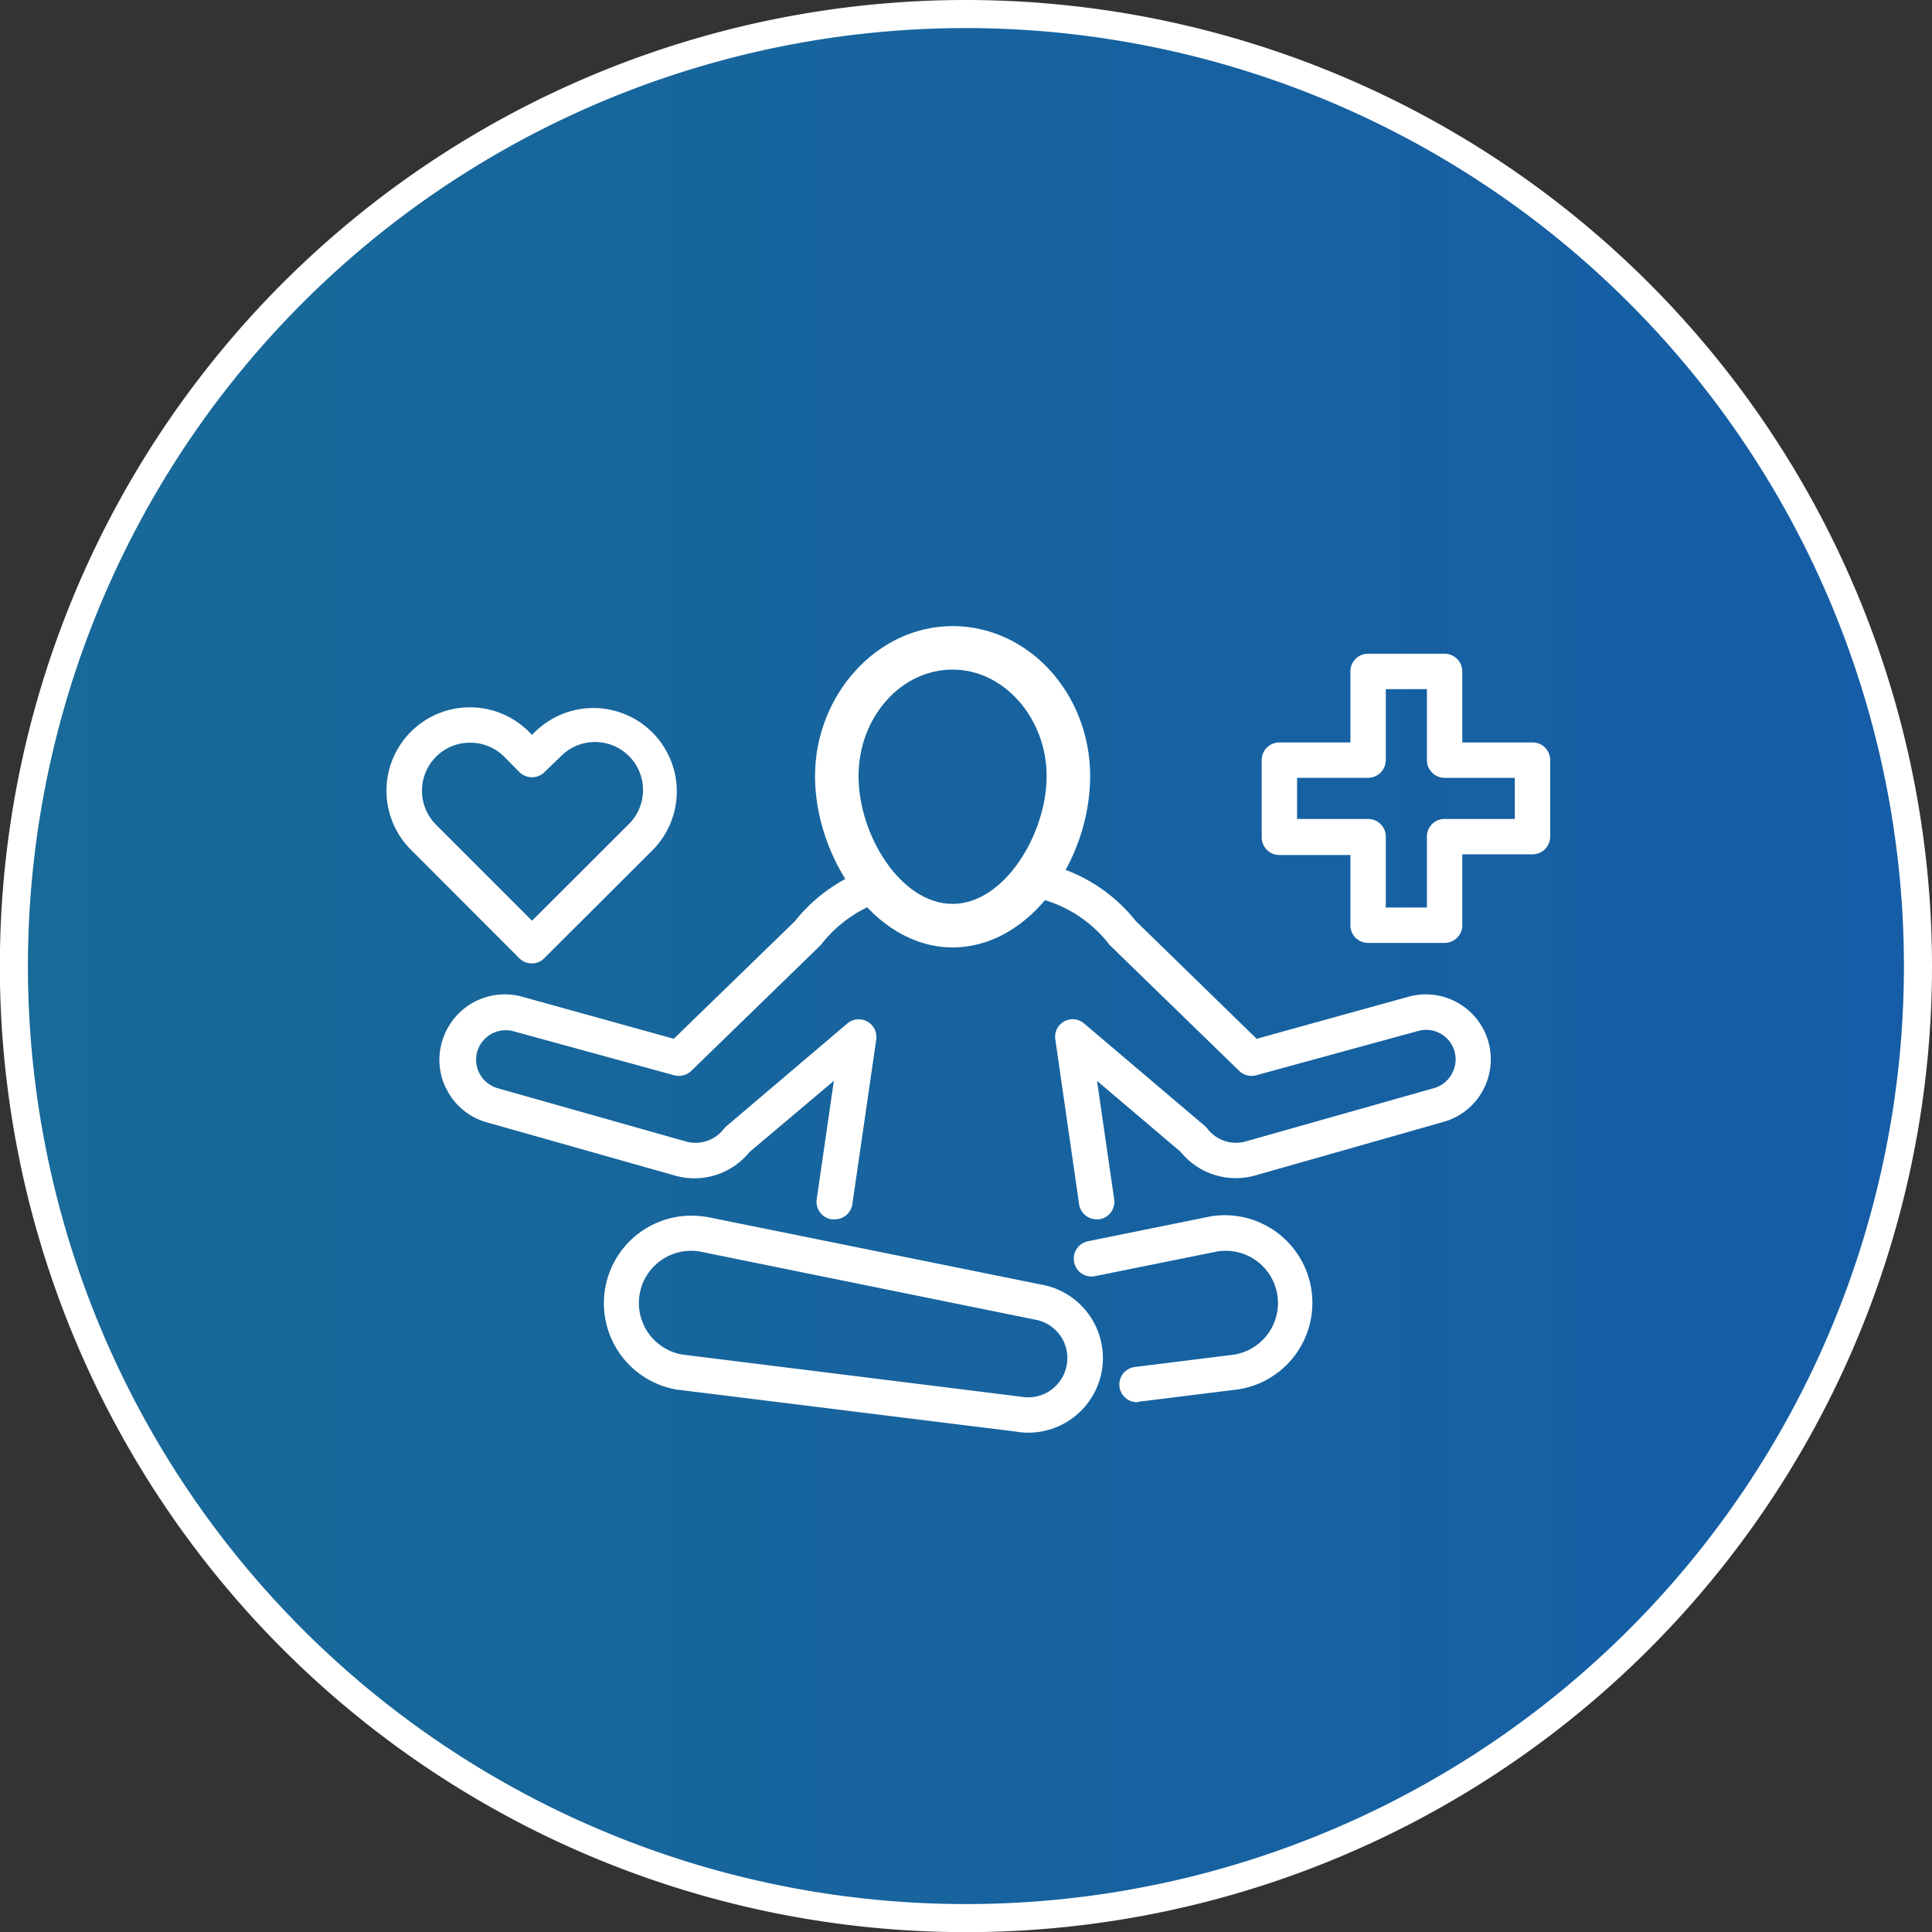 <svg xmlns="http://www.w3.org/2000/svg" xmlns:xlink="http://www.w3.org/1999/xlink" viewBox="0 0 137.63 137.63"><rect x="0" y="0" width="137.63" height="137.63" fill="#333333" stroke="none"/><defs><style>.cls-1{stroke:#fff;stroke-miterlimit:10;stroke-width:2px;fill:url(#New_Gradient_Swatch_copy_3);}.cls-2{fill:#fff;}</style><linearGradient id="New_Gradient_Swatch_copy_3" x1="1" y1="68.81" x2="136.63" y2="68.81" gradientUnits="userSpaceOnUse"><stop offset="0" stop-color="#186a98"/><stop offset="1" stop-color="#155da6"/></linearGradient></defs><g id="Layer_2" data-name="Layer 2"><g id="Layer_1-2" data-name="Layer 1"><path class="cls-1" d="M136.63,68.81A67.82,67.82,0,1,1,68.81,1,67.85,67.85,0,0,1,136.63,68.81Z"/><path class="cls-2" d="M67.86,67.49c-5.61,0-9.8-6.44-9.8-12.2s4.4-10.69,9.8-10.69,9.8,4.8,9.8,10.69S73.47,67.49,67.86,67.49Zm0-19.79c-3.69,0-6.7,3.4-6.7,7.59s3,9.1,6.7,9.1,6.7-5,6.7-9.1S71.55,47.7,67.86,47.7Z"/><path class="cls-2" d="M78.12,86.86a1.26,1.26,0,0,1-1.25-1.08L75.18,74.06a1.25,1.25,0,0,1,2.06-1.14l8.59,7.29a1.62,1.62,0,0,1,.18.19,2.56,2.56,0,0,0,2.74.91l13.39-3.79a2.08,2.08,0,0,0,1.27-1A2.1,2.1,0,0,0,101,73.45L89.49,76.6a1.28,1.28,0,0,1-1.21-.31l-9.19-8.93a.69.69,0,0,1-.11-.13,9.11,9.11,0,0,0-4.53-3.1,1.26,1.26,0,1,1,.73-2.41,11.59,11.59,0,0,1,5.73,3.89L89.52,74l10.83-3a4.63,4.63,0,0,1,5.27,6.71,4.58,4.58,0,0,1-2.79,2.21L89.44,83.73a5.07,5.07,0,0,1-5.34-1.68L78.15,77l1.22,8.43a1.26,1.26,0,0,1-1.07,1.43Z"/><path class="cls-2" d="M59.43,86.86h-.19a1.26,1.26,0,0,1-1.06-1.43L59.4,77l-6,5.06a5.05,5.05,0,0,1-5.33,1.68l-13.4-3.79a4.58,4.58,0,0,1-2.78-2.21,4.53,4.53,0,0,1-.4-3.53A4.65,4.65,0,0,1,37.19,71L48,74l8.62-8.37A11.71,11.71,0,0,1,61,62.23a1.26,1.26,0,1,1,1,2.3,9.23,9.23,0,0,0-3.46,2.7.69.69,0,0,1-.11.13l-9.19,8.93a1.28,1.28,0,0,1-1.21.31L36.53,73.45A2.12,2.12,0,0,0,34,74.9a2.11,2.11,0,0,0,1.45,2.62l13.39,3.79a2.55,2.55,0,0,0,2.74-.91,1.7,1.7,0,0,1,.19-.19l8.58-7.29a1.26,1.26,0,0,1,2.07,1.14l-1.7,11.72A1.26,1.26,0,0,1,59.43,86.86Z"/><path class="cls-2" d="M73.26,102.06a4.65,4.65,0,0,1-.83-.07L48.31,99h-.05a6.24,6.24,0,0,1-5.16-7.16,6.24,6.24,0,0,1,7.16-5.16h.05L74.13,91.5a5.32,5.32,0,0,1,4.37,6.09A5.32,5.32,0,0,1,73.26,102.06ZM48.64,96.5l24.12,3h0A2.79,2.79,0,0,0,76,97.19,2.78,2.78,0,0,0,73.7,94h0L49.83,89.15a3.72,3.72,0,0,0-1.19,7.35Z"/><path class="cls-2" d="M81,99.89a1.26,1.26,0,0,1-.16-2.51l7.07-.88a3.72,3.72,0,0,0-1.19-7.35L78,90.91a1.25,1.25,0,0,1-1.48-1,1.26,1.26,0,0,1,1-1.49l8.73-1.77h0a6.24,6.24,0,1,1,2,12.32h0l-7.09.88Z"/><path class="cls-2" d="M102.91,67.17H97.46a1.25,1.25,0,0,1-1.26-1.26v-5H91.14a1.26,1.26,0,0,1-1.26-1.26V54.15a1.25,1.25,0,0,1,1.26-1.26H96.2V47.83a1.25,1.25,0,0,1,1.26-1.26h5.45a1.26,1.26,0,0,1,1.26,1.26v5.06h5a1.25,1.25,0,0,1,1.26,1.26V59.6a1.26,1.26,0,0,1-1.26,1.26h-5v5A1.26,1.26,0,0,1,102.91,67.17Zm-4.19-2.52h2.93V59.6a1.25,1.25,0,0,1,1.26-1.26h5V55.41h-5a1.26,1.26,0,0,1-1.26-1.26V49.09H98.72v5.06a1.27,1.27,0,0,1-1.26,1.26H92.4v2.93h5.06a1.26,1.26,0,0,1,1.26,1.26Z"/><path class="cls-2" d="M37.88,68.63a1.25,1.25,0,0,1-.89-.37l-7.72-7.73a5.94,5.94,0,0,1,8.41-8.4l.22.22.22-.22a5.94,5.94,0,0,1,8.39,8.41l-7.74,7.72A1.22,1.22,0,0,1,37.88,68.63ZM33.47,52.91a3.38,3.38,0,0,0-2.41,1,3.43,3.43,0,0,0,0,4.84l6.84,6.84,6.84-6.83a3.42,3.42,0,1,0-4.83-4.84L38.79,55A1.27,1.27,0,0,1,37,55l-1.11-1.12A3.38,3.38,0,0,0,33.47,52.91Z"/></g></g></svg>